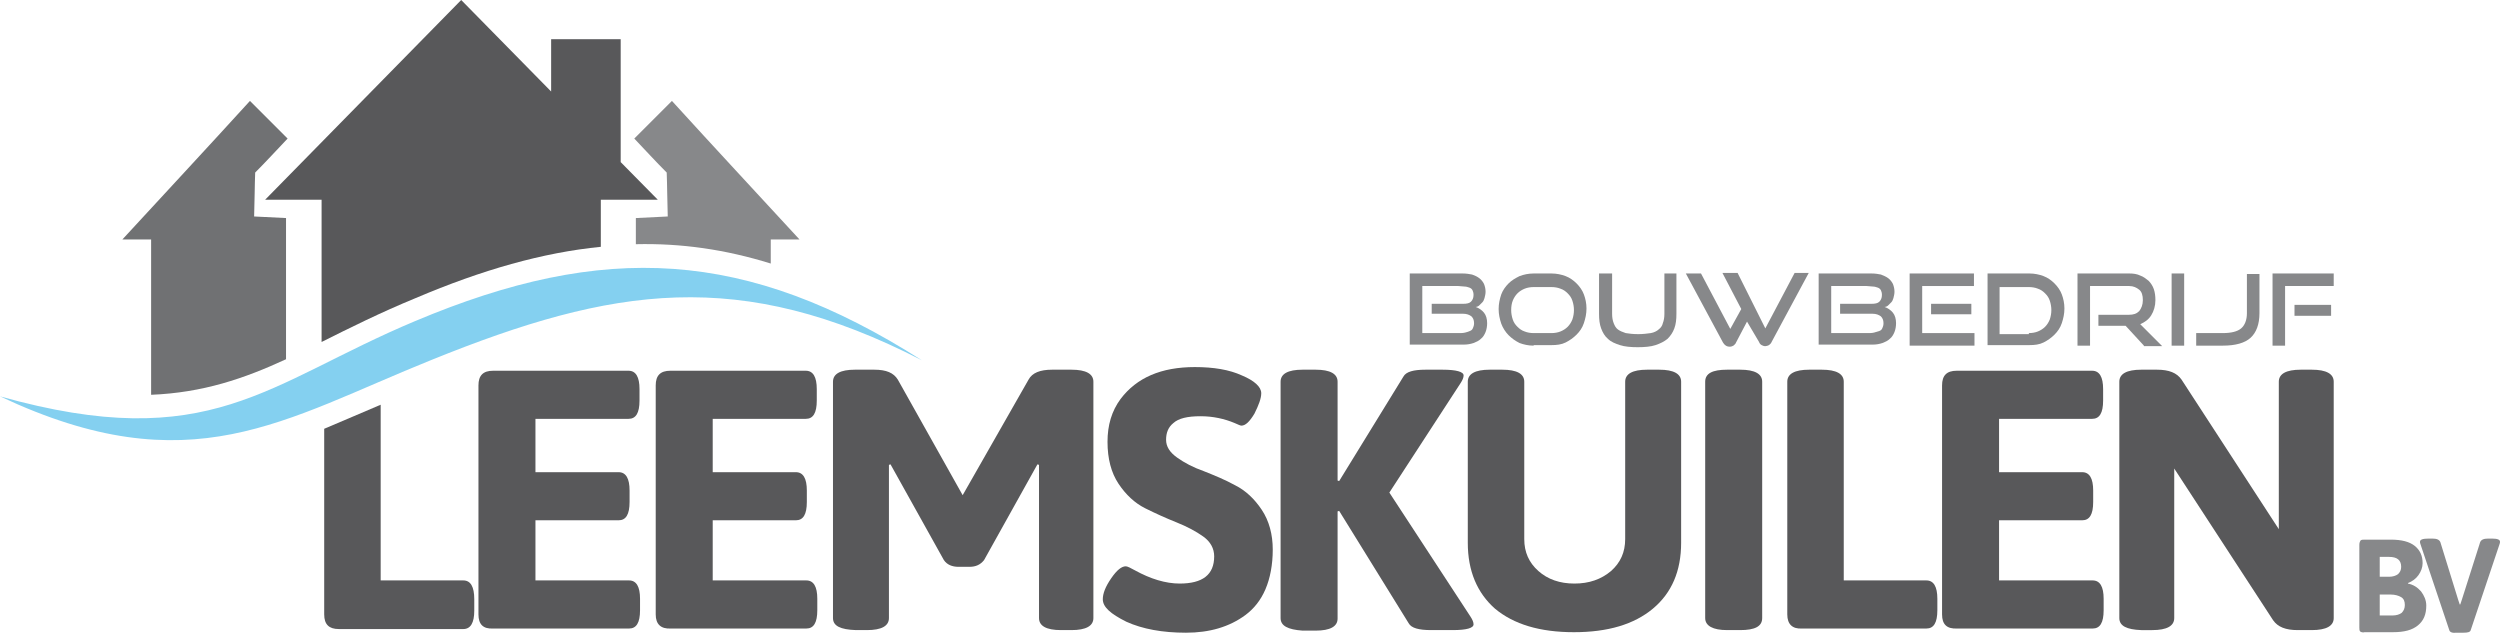 <?xml version="1.0" encoding="utf-8"?>
<!-- Generator: Adobe Illustrator 24.2.3, SVG Export Plug-In . SVG Version: 6.00 Build 0)  -->
<svg version="1.1" id="Layer_1" xmlns="http://www.w3.org/2000/svg" xmlns:xlink="http://www.w3.org/1999/xlink" x="0px" y="0px"
	 viewBox="0 0 478.1 121.1" style="enable-background:new 0 0 478.1 121.1;" xml:space="preserve">
<style type="text/css">
	.st0{fill:#58585A;}
	.st1{fill:#87888A;}
	.st2{fill:#707173;}
	.st3{fill-rule:evenodd;clip-rule:evenodd;fill:#84D0F0;}
</style>
<g>
	<path class="st0" d="M91.5,117.5V73.7c0-1.9,0.9-2.8,2.8-2.8h25.9c1.4,0,2.1,1.2,2.1,3.5v2.2c0,2.4-0.7,3.5-2.1,3.5h-17.8v10.2
		h15.9c1.4,0,2.1,1.2,2.1,3.5v2.2c0,2.4-0.7,3.5-2.1,3.5h-15.9V111h17.9c1.4,0,2.1,1.2,2.1,3.5v2.2c0,2.4-0.7,3.5-2.1,3.5H94.3
		C92.4,120.3,91.5,119.4,91.5,117.5z"/>
	<path class="st0" d="M125.4,117.5V73.7c0-1.9,0.9-2.8,2.8-2.8h25.9c1.4,0,2.1,1.2,2.1,3.5v2.2c0,2.4-0.7,3.5-2.1,3.5h-17.8v10.2
		h15.9c1.4,0,2.1,1.2,2.1,3.5v2.2c0,2.4-0.7,3.5-2.1,3.5h-15.9V111h17.9c1.4,0,2.1,1.2,2.1,3.5v2.2c0,2.4-0.7,3.5-2.1,3.5h-25.9
		C126.4,120.3,125.4,119.4,125.4,117.5z"/>
	<path class="st0" d="M159.3,118.2V73c0-1.5,1.4-2.3,4.2-2.3h3.7c2.3,0,3.7,0.6,4.5,1.9l12.4,22.1l12.6-22.1
		c0.7-1.3,2.2-1.9,4.5-1.9h3.7c2.8,0,4.2,0.8,4.2,2.3v45.2c0,1.5-1.4,2.3-4.2,2.3h-2c-2.8,0-4.2-0.8-4.2-2.3V88.9l-0.3-0.1
		l-10.2,18.3c-0.7,0.9-1.6,1.3-2.8,1.3h-2.1c-1.2,0-2.2-0.4-2.8-1.3l-10.2-18.3l-0.3,0.1v29.3c0,1.5-1.4,2.3-4.2,2.3h-2.1
		C160.7,120.4,159.3,119.7,159.3,118.2z"/>
	<path class="st0" d="M210.9,114.6c0-1.1,0.5-2.4,1.6-4c1.1-1.6,2-2.3,2.8-2.3c0.3,0,0.9,0.3,1.8,0.8c2.9,1.6,5.8,2.5,8.5,2.5
		c4.4,0,6.6-1.7,6.6-5.2c0-1.5-0.7-2.8-2.1-3.8c-1.4-1-3.1-1.9-5.1-2.7c-2-0.8-4-1.7-6-2.7c-2-1-3.7-2.6-5.1-4.7
		c-1.4-2.1-2.1-4.8-2.1-8s0.8-5.9,2.5-8.2c3.1-4.1,7.8-6.1,14.2-6.1c3.6,0,6.6,0.5,9,1.6c2.4,1,3.7,2.2,3.7,3.4c0,1-0.5,2.3-1.3,3.9
		c-0.9,1.5-1.7,2.3-2.5,2.3c-0.2,0-0.6-0.2-1.3-0.5c-1.9-0.8-4.1-1.3-6.5-1.3c-2.5,0-4.2,0.4-5.2,1.3c-1,0.8-1.4,1.9-1.4,3.2
		c0,1.3,0.7,2.4,2.1,3.4c1.4,1,3.1,1.9,5.1,2.6c2,0.8,4,1.6,6,2.7c2,1,3.7,2.6,5.1,4.7c1.4,2.1,2.1,4.7,2.1,7.6
		c0,2.9-0.5,5.5-1.4,7.6c-0.9,2.1-2.2,3.7-3.8,4.9c-3.1,2.3-6.9,3.4-11.4,3.4c-4.5,0-8.3-0.7-11.4-2.1
		C212.4,117.4,210.9,116.1,210.9,114.6z"/>
	<path class="st0" d="M244.9,118.2V73c0-1.5,1.4-2.3,4.2-2.3h2.5c2.8,0,4.2,0.8,4.2,2.3v18.9l0.3,0.1L268.4,72
		c0.5-0.9,1.9-1.3,4.2-1.3h3.3c2.6,0,4,0.4,4,1.1c0,0.4-0.2,0.9-0.6,1.5l-13.6,20.9l15.5,23.7c0.4,0.6,0.6,1.1,0.6,1.5
		c0,0.7-1.3,1.1-4,1.1h-4.1c-2.4,0-3.8-0.4-4.3-1.3l-13.3-21.5l-0.3,0.1v20.5c0,1.5-1.4,2.3-4.2,2.3h-2.5
		C246.3,120.4,244.9,119.7,244.9,118.2z"/>
	<path class="st0" d="M280.7,103.8V73c0-1.5,1.4-2.3,4.2-2.3h2.4c2.8,0,4.2,0.8,4.2,2.3v30.1c0,2.5,0.9,4.5,2.7,6.1
		c1.8,1.6,4.1,2.4,6.9,2.4c2.8,0,5.1-0.8,7-2.4c1.8-1.6,2.7-3.6,2.7-6.1V73c0-1.5,1.4-2.3,4.2-2.3h2.3c2.8,0,4.2,0.8,4.2,2.3v30.8
		c0,5.4-1.8,9.6-5.4,12.6c-3.6,3-8.6,4.5-15.1,4.5c-6.5,0-11.5-1.5-15.1-4.5C282.5,113.4,280.7,109.2,280.7,103.8z"/>
	<path class="st0" d="M326.1,118.2V73c0-1.6,1.4-2.3,4.2-2.3h2.5c2.8,0,4.2,0.8,4.2,2.3v45.2c0,1.6-1.4,2.3-4.2,2.3h-2.5
		C327.6,120.5,326.1,119.7,326.1,118.2z"/>
	<path class="st0" d="M341.8,117.5V73c0-1.5,1.4-2.3,4.2-2.3h2.4c2.8,0,4.2,0.8,4.2,2.3V111h15.8c1.4,0,2.1,1.2,2.1,3.5v2.2
		c0,2.4-0.7,3.5-2.1,3.5h-23.8C342.8,120.3,341.8,119.4,341.8,117.5z"/>
	<path class="st0" d="M371.4,117.5V73.7c0-1.9,0.9-2.8,2.8-2.8h25.9c1.4,0,2.1,1.2,2.1,3.5v2.2c0,2.4-0.7,3.5-2.1,3.5h-17.8v10.2
		h15.9c1.4,0,2.1,1.2,2.1,3.5v2.2c0,2.4-0.7,3.5-2.1,3.5h-15.9V111h17.9c1.4,0,2.1,1.2,2.1,3.5v2.2c0,2.4-0.7,3.5-2.1,3.5h-25.9
		C372.3,120.3,371.4,119.4,371.4,117.5z"/>
	<path class="st0" d="M405.3,118.2V73c0-1.5,1.4-2.3,4.2-2.3h3c2.3,0,3.8,0.6,4.7,1.9l18.6,28.6V73c0-1.5,1.4-2.3,4.2-2.3h2.1
		c2.8,0,4.2,0.8,4.2,2.3v45.2c0,1.5-1.4,2.3-4.2,2.3h-2.7c-2.3,0-3.8-0.6-4.7-1.9l-18.9-29v28.6c0,1.5-1.4,2.3-4.2,2.3h-2.1
		C406.7,120.4,405.3,119.7,405.3,118.2z"/>
	<g>
		<path class="st0" d="M88.6,111H72.8V77.4C69.1,79,65.5,80.5,62,82v35.5c0,1.9,0.9,2.8,2.8,2.8h23.8c1.4,0,2.1-1.2,2.1-3.5v-2.2
			C90.7,112.2,90,111,88.6,111z"/>
	</g>
	<g>
		<path class="st1" d="M121.6,41.7v5c8.7-0.2,17.1,1,25.8,3.7v-4.6c1.8,0,3.7,0,5.5,0c-8.1-8.8-16.3-17.6-24.4-26.5
			c-2.4,2.4-4.8,4.8-7.2,7.2c2.1,2.2,4.1,4.4,6.2,6.5c0.1,2.5,0.1,5.6,0.2,8.4C125.5,41.5,123.5,41.6,121.6,41.7L121.6,41.7z"/>
		<path class="st2" d="M54.7,41.7v27c-8,3.7-15.9,6.4-25.8,6.8V45.8c-1.8,0-3.7,0-5.5,0c8.1-8.8,16.3-17.6,24.4-26.5
			c2.4,2.4,4.8,4.8,7.2,7.2c-2.1,2.2-4.1,4.4-6.2,6.5c-0.1,2.5-0.1,5.6-0.2,8.4C50.9,41.5,52.8,41.6,54.7,41.7L54.7,41.7z"/>
		<path class="st0" d="M61.5,65.4V38.2H50.7L88.2,0l17.2,17.5V7.5h13.3V31l7.1,7.2h-10.9v9c-11.1,1.1-22.7,4.4-35.4,9.8
			C72.7,59.8,66.9,62.7,61.5,65.4L61.5,65.4z"/>
		<path class="st3" d="M0,75.8c40.2,11.3,51-2.5,79.4-14.4c36.1-15.2,63.3-13.9,96.9,7.5c-34.8-17.9-59.1-14.1-93.7-0.1
			C54.2,80.2,36.5,93,0,75.8L0,75.8z"/>
	</g>
	<g>
		<path class="st1" d="M269.6,66.1V52.3h10.1c0.7,0,1.3,0.1,1.8,0.2c0.6,0.2,1,0.4,1.4,0.7c0.4,0.3,0.7,0.7,0.9,1.1
			c0.2,0.5,0.3,1,0.3,1.5c0,0.4-0.1,0.8-0.2,1.2c-0.1,0.3-0.2,0.6-0.4,0.8c-0.2,0.2-0.4,0.4-0.6,0.6c-0.2,0.2-0.5,0.3-0.7,0.3
			c0.6,0.2,1.2,0.6,1.6,1.1c0.4,0.5,0.6,1.2,0.6,2c0,0.6-0.1,1.2-0.3,1.7c-0.2,0.5-0.5,1-0.9,1.3c-0.4,0.4-0.9,0.6-1.4,0.8
			c-0.6,0.2-1.2,0.3-1.8,0.3H269.6z M273.8,60.1v-2h6c0.7,0,1.2-0.1,1.5-0.4c0.3-0.3,0.5-0.7,0.5-1.3c0-0.4-0.1-0.7-0.2-0.9
			c-0.1-0.2-0.3-0.4-0.6-0.5c-0.3-0.1-0.6-0.2-0.9-0.2c-0.4,0-0.8-0.1-1.2-0.1H272v9h7c0.4,0,0.8,0,1.2-0.1c0.4-0.1,0.7-0.2,0.9-0.3
			c0.3-0.1,0.5-0.3,0.6-0.6c0.1-0.2,0.2-0.5,0.2-0.9c0-0.6-0.2-1-0.5-1.3c-0.4-0.3-0.9-0.5-1.6-0.5H273.8z"/>
		<path class="st1" d="M293.3,66.1c-1,0-1.9-0.2-2.7-0.5c-0.8-0.4-1.5-0.9-2.1-1.5c-0.6-0.6-1.1-1.4-1.4-2.2
			c-0.3-0.9-0.5-1.8-0.5-2.8c0-1,0.2-1.9,0.5-2.8c0.3-0.8,0.8-1.5,1.4-2.1c0.6-0.6,1.3-1,2.1-1.4c0.8-0.3,1.7-0.5,2.7-0.5h3.4
			c1,0,1.9,0.2,2.7,0.5c0.8,0.3,1.5,0.8,2.1,1.4c0.6,0.6,1.1,1.3,1.4,2.1c0.3,0.8,0.5,1.7,0.5,2.7c0,1-0.2,1.9-0.5,2.8
			c-0.3,0.9-0.8,1.6-1.4,2.2c-0.6,0.6-1.3,1.1-2.1,1.5c-0.8,0.4-1.7,0.5-2.7,0.5H293.3z M296.7,63.7c0.6,0,1.2-0.1,1.7-0.3
			c0.5-0.2,1-0.5,1.4-0.9c0.4-0.4,0.7-0.9,0.9-1.4c0.2-0.6,0.3-1.2,0.3-1.8c0-0.6-0.1-1.2-0.3-1.8c-0.2-0.6-0.5-1-0.9-1.4
			c-0.4-0.4-0.8-0.7-1.4-0.9c-0.5-0.2-1.1-0.3-1.7-0.3h-3.4c-0.6,0-1.2,0.1-1.7,0.3c-0.5,0.2-1,0.5-1.4,0.9
			c-0.4,0.4-0.7,0.9-0.9,1.4c-0.2,0.5-0.3,1.1-0.3,1.8c0,0.6,0.1,1.2,0.3,1.8c0.2,0.6,0.5,1,0.9,1.4c0.4,0.4,0.8,0.7,1.4,0.9
			c0.5,0.2,1.1,0.3,1.7,0.3H296.7z"/>
		<path class="st1" d="M318.2,52.3h2.4V60c0,1.1-0.1,2-0.4,2.8c-0.3,0.8-0.7,1.4-1.3,2c-0.6,0.5-1.4,0.9-2.3,1.2
			c-0.9,0.3-2.1,0.4-3.4,0.4c-1.3,0-2.5-0.1-3.4-0.4c-0.9-0.3-1.7-0.6-2.3-1.2c-0.6-0.5-1-1.2-1.3-2c-0.3-0.8-0.4-1.7-0.4-2.8v-7.7
			h2.5V60c0,0.7,0.1,1.3,0.3,1.8c0.2,0.5,0.4,0.9,0.8,1.2c0.4,0.3,0.9,0.5,1.5,0.7c0.6,0.1,1.4,0.2,2.4,0.2c0.9,0,1.7-0.1,2.4-0.2
			c0.6-0.1,1.2-0.4,1.5-0.7c0.4-0.3,0.7-0.7,0.8-1.2c0.2-0.5,0.3-1.1,0.3-1.8V52.3z"/>
		<path class="st1" d="M334.1,61.5l-2.1,4c-0.1,0.3-0.3,0.4-0.5,0.6c-0.2,0.1-0.4,0.2-0.7,0.2c-0.6,0-1-0.3-1.3-0.8l-7.1-13.2h2.9
			l5.6,10.6l2.1-3.8l-3.6-6.9h2.9l5.3,10.6l5.6-10.6h2.7l-7.1,13.2c-0.1,0.3-0.3,0.4-0.5,0.6c-0.2,0.1-0.5,0.2-0.7,0.2
			c-0.3,0-0.5-0.1-0.7-0.2c-0.2-0.1-0.4-0.3-0.5-0.6L334.1,61.5z"/>
		<path class="st1" d="M347.8,66.1V52.3h10.1c0.7,0,1.3,0.1,1.8,0.2c0.5,0.2,1,0.4,1.4,0.7c0.4,0.3,0.7,0.7,0.9,1.1
			c0.2,0.5,0.3,1,0.3,1.5c0,0.4-0.1,0.8-0.2,1.2c-0.1,0.3-0.2,0.6-0.4,0.8c-0.2,0.2-0.4,0.4-0.6,0.6c-0.2,0.2-0.5,0.3-0.7,0.3
			c0.6,0.2,1.2,0.6,1.6,1.1c0.4,0.5,0.6,1.2,0.6,2c0,0.6-0.1,1.2-0.3,1.7c-0.2,0.5-0.5,1-0.9,1.3c-0.4,0.4-0.9,0.6-1.4,0.8
			c-0.6,0.2-1.2,0.3-1.8,0.3H347.8z M351.9,60.1v-2h6c0.7,0,1.2-0.1,1.5-0.4c0.3-0.3,0.5-0.7,0.5-1.3c0-0.4-0.1-0.7-0.2-0.9
			c-0.1-0.2-0.3-0.4-0.6-0.5c-0.3-0.1-0.6-0.2-0.9-0.2c-0.4,0-0.8-0.1-1.2-0.1h-6.8v9h7c0.4,0,0.8,0,1.2-0.1c0.4-0.1,0.7-0.2,1-0.3
			c0.3-0.1,0.5-0.3,0.6-0.6c0.1-0.2,0.2-0.5,0.2-0.9c0-0.6-0.2-1-0.5-1.3c-0.4-0.3-0.9-0.5-1.6-0.5H351.9z"/>
		<path class="st1" d="M365.2,66.1V52.3h12.3v2.4h-9.9v9h10v2.4H365.2z M369.3,60.1v-2h7.7v2H369.3z"/>
		<path class="st1" d="M380.1,66.1V52.3h8c1,0,1.9,0.2,2.7,0.5c0.8,0.3,1.5,0.8,2.1,1.4c0.6,0.6,1.1,1.3,1.4,2.1
			c0.3,0.8,0.5,1.7,0.5,2.7c0,1-0.2,1.9-0.5,2.8c-0.3,0.9-0.8,1.6-1.4,2.2c-0.6,0.6-1.3,1.1-2.1,1.5c-0.8,0.4-1.7,0.5-2.7,0.5H380.1
			z M388,63.7c0.6,0,1.2-0.1,1.7-0.3c0.5-0.2,1-0.5,1.4-0.9c0.4-0.4,0.7-0.9,0.9-1.4c0.2-0.6,0.3-1.2,0.3-1.8c0-0.6-0.1-1.2-0.3-1.8
			c-0.2-0.6-0.5-1-0.9-1.4c-0.4-0.4-0.8-0.7-1.4-0.9c-0.5-0.2-1.1-0.3-1.7-0.3h-5.6v9H388z"/>
		<path class="st1" d="M410,66.1l-3.5-3.8h-5.2v-2.1h5.8c0.9,0,1.5-0.2,2-0.7c0.4-0.5,0.7-1.2,0.7-2.1c0-0.9-0.2-1.6-0.7-2
			c-0.5-0.4-1.1-0.7-1.9-0.7h-7.5v11.4h-2.4V52.3h9.9c0.8,0,1.5,0.1,2.1,0.4c0.6,0.2,1.1,0.6,1.6,1c0.4,0.4,0.8,1,1,1.6
			c0.2,0.6,0.3,1.3,0.3,2.1c0,1.1-0.3,2.1-0.8,2.9c-0.5,0.8-1.2,1.3-2.1,1.7l4.2,4.2H410z"/>
		<path class="st1" d="M415.3,66.1V52.3h2.4v13.8H415.3z"/>
		<path class="st1" d="M420,66.1v-2.4h5.1c1.6,0,2.8-0.3,3.5-0.9c0.7-0.6,1.1-1.6,1.1-2.9v-7.5h2.4v7.5c0,2.1-0.6,3.7-1.7,4.7
			c-1.1,1-2.9,1.5-5.3,1.5H420z"/>
		<path class="st1" d="M434.6,66.1V52.3h11.7v2.4H437v11.4H434.6z M438.8,60.4v-2.1h7v2.1H438.8z"/>
	</g>
	<g>
		<path class="st1" d="M451.4,120.8c-0.2-0.2-0.2-0.4-0.2-0.8v-15.8c0-0.4,0.1-0.6,0.2-0.8c0.2-0.2,0.4-0.2,0.8-0.2h5
			c2.1,0,3.6,0.4,4.6,1.2c1,0.8,1.5,1.9,1.5,3.3c0,0.8-0.3,1.6-0.8,2.3c-0.5,0.7-1.2,1.2-2,1.5l0,0.1c1,0.2,1.8,0.7,2.5,1.5
			c0.6,0.8,1,1.7,1,2.7c0,1.7-0.5,2.9-1.6,3.8c-1.1,0.9-2.6,1.3-4.8,1.3h-5.4C451.9,121,451.6,120.9,451.4,120.8z M456.9,110.3
			c0.7,0,1.3-0.2,1.7-0.5c0.4-0.4,0.6-0.8,0.6-1.4c0-1.3-0.8-1.9-2.3-1.9h-1.8v3.8H456.9z M457.6,117.7c0.7,0,1.3-0.2,1.7-0.5
			c0.4-0.4,0.6-0.9,0.6-1.5c0-0.7-0.2-1.2-0.7-1.5c-0.5-0.3-1.2-0.5-2-0.5h-2.1v4H457.6z"/>
		<path class="st1" d="M468.4,120.5l-5.5-16.4c-0.1-0.2-0.1-0.4-0.1-0.5c0-0.4,0.5-0.6,1.6-0.6h0.8c0.8,0,1.3,0.2,1.5,0.7l3.4,11
			l0.3,0.9h0.1l0.3-0.9l3.5-11c0.2-0.5,0.7-0.7,1.5-0.7h0.8c1,0,1.5,0.2,1.5,0.6c0,0.1,0,0.3-0.1,0.5l-5.5,16.4
			c-0.1,0.4-0.6,0.5-1.4,0.5h-1.3C469,121.1,468.5,120.9,468.4,120.5z"/>
	</g>
</g>
</svg>
